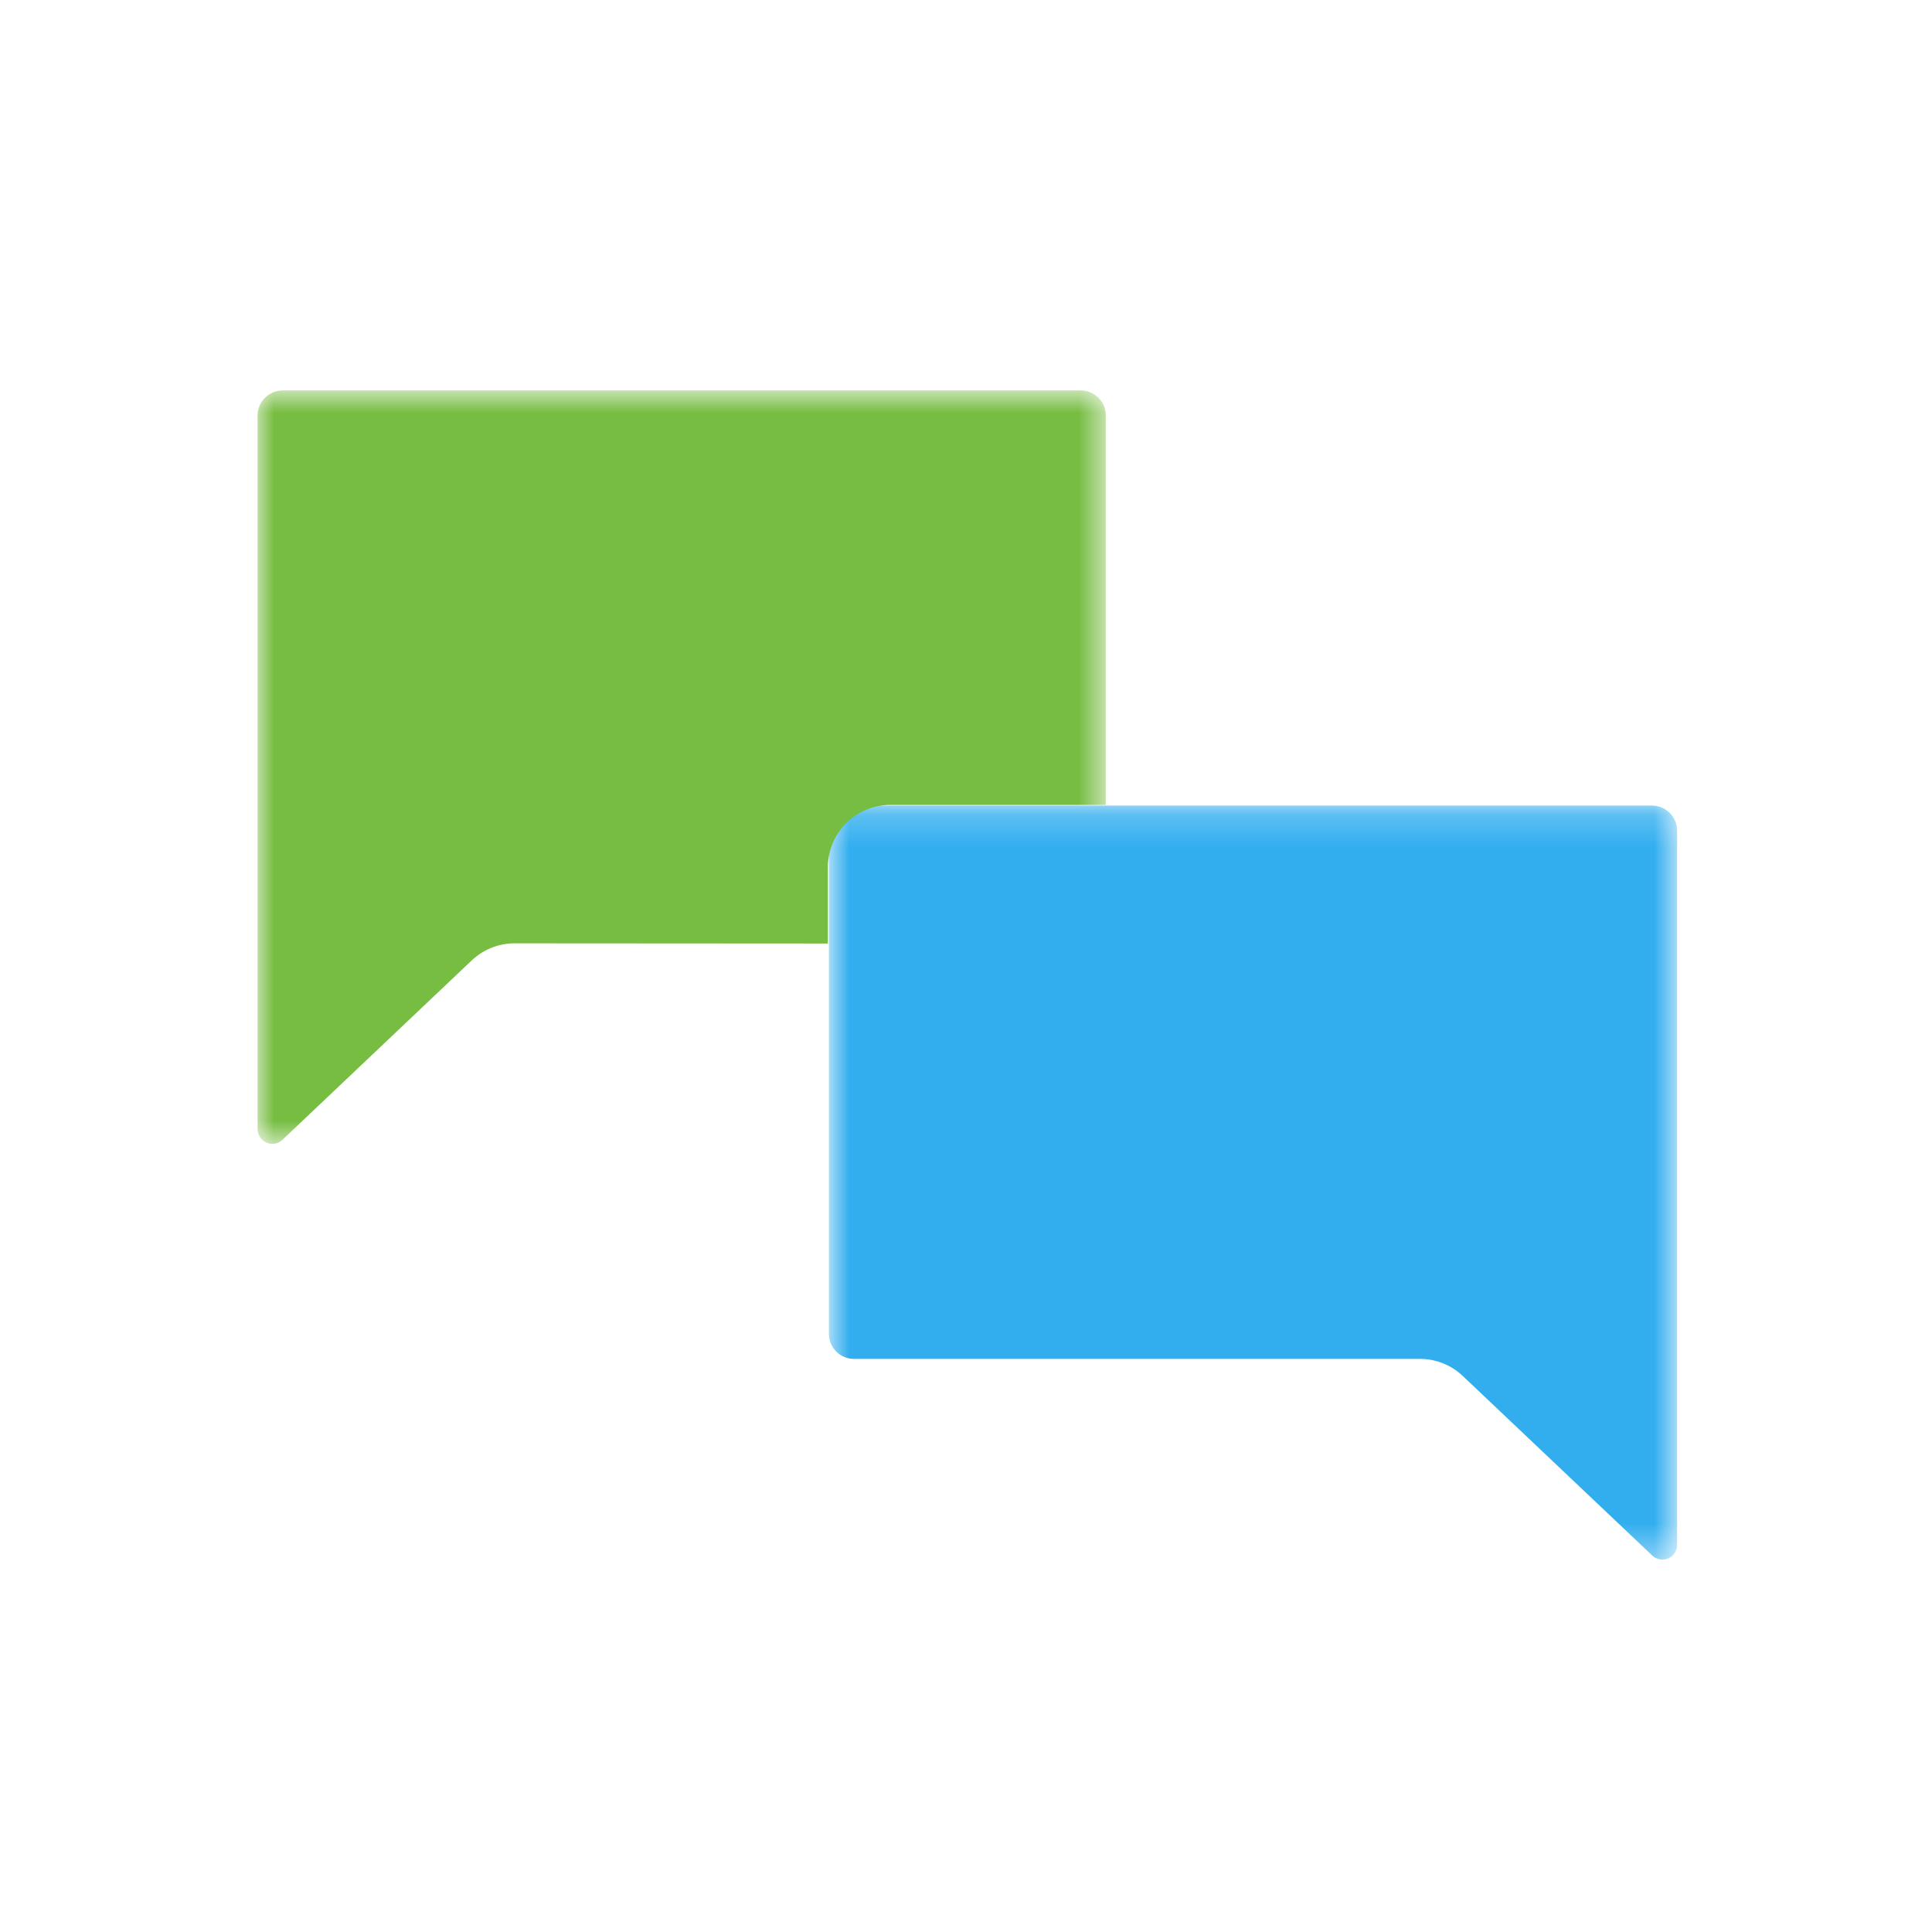<?xml version="1.0" encoding="UTF-8"?>
<svg width="60px" height="60px" viewBox="0 0 60 60" version="1.1" xmlns="http://www.w3.org/2000/svg" xmlns:xlink="http://www.w3.org/1999/xlink">
    <!-- Generator: Sketch 60.1 (88133) - https://sketch.com -->
    <title>icon/features/col-support</title>
    <desc>Created with Sketch.</desc>
    <defs>
        <rect id="path-1" x="0" y="0" width="60" height="60"></rect>
        <polygon id="path-3" points="0.867 0.208 27.209 0.208 27.209 23.625 0.867 23.625"></polygon>
        <polygon id="path-5" points="0 0.815 26.342 0.815 26.342 24.214 0 24.214"></polygon>
    </defs>
    <g id="icon/features/col-support" stroke="none" stroke-width="1" fill="none" fill-rule="evenodd">
        <mask id="mask-2" fill="white">
            <use xlink:href="#path-1"></use>
        </mask>
        <g id="Mask"></g>
        <g id="icon/support" mask="url(#mask-2)">
            <g transform="translate(8, 11)">
                <g id="Group-3" transform="translate(16.875, 13.81)">
                    <mask id="mask-4" fill="white">
                        <use xlink:href="#path-3"></use>
                    </mask>
                    <g id="Clip-2"></g>
                    <path d="M27.209,23.16 C27.213,23.346 27.104,23.514 26.935,23.587 C26.764,23.661 26.567,23.625 26.435,23.496 L20.556,17.925 C20.198,17.583 19.721,17.391 19.225,17.392 L1.648,17.392 C1.217,17.392 0.867,17.043 0.867,16.611 L0.867,0.989 C0.867,0.558 1.217,0.208 1.648,0.208 L26.429,0.208 C26.859,0.208 27.209,0.558 27.209,0.989 L27.209,23.16 Z" id="Fill-1" fill="#32AEEF" mask="url(#mask-4)"></path>
                </g>
                <g id="Group-6" transform="translate(0, 0.31)">
                    <mask id="mask-6" fill="white">
                        <use xlink:href="#path-5"></use>
                    </mask>
                    <g id="Clip-5"></g>
                    <path d="M7.979,17.986 C7.484,17.986 7.007,18.177 6.647,18.519 L0.775,24.085 C0.643,24.213 0.448,24.249 0.278,24.177 C0.109,24.105 -0.001,23.939 -0.001,23.754 L-0.001,1.596 C-0.001,1.389 0.081,1.19 0.229,1.043 C0.375,0.898 0.574,0.814 0.781,0.814 L25.561,0.814 C25.768,0.814 25.966,0.898 26.114,1.043 C26.26,1.19 26.342,1.389 26.342,1.596 L26.342,13.688 L19.648,13.688 C18.577,13.688 17.71,14.555 17.71,15.626 L17.71,17.992 L7.979,17.986 Z" id="Fill-4" fill="#77BD42" mask="url(#mask-6)"></path>
                </g>
            </g>
        </g>
    </g>
</svg>